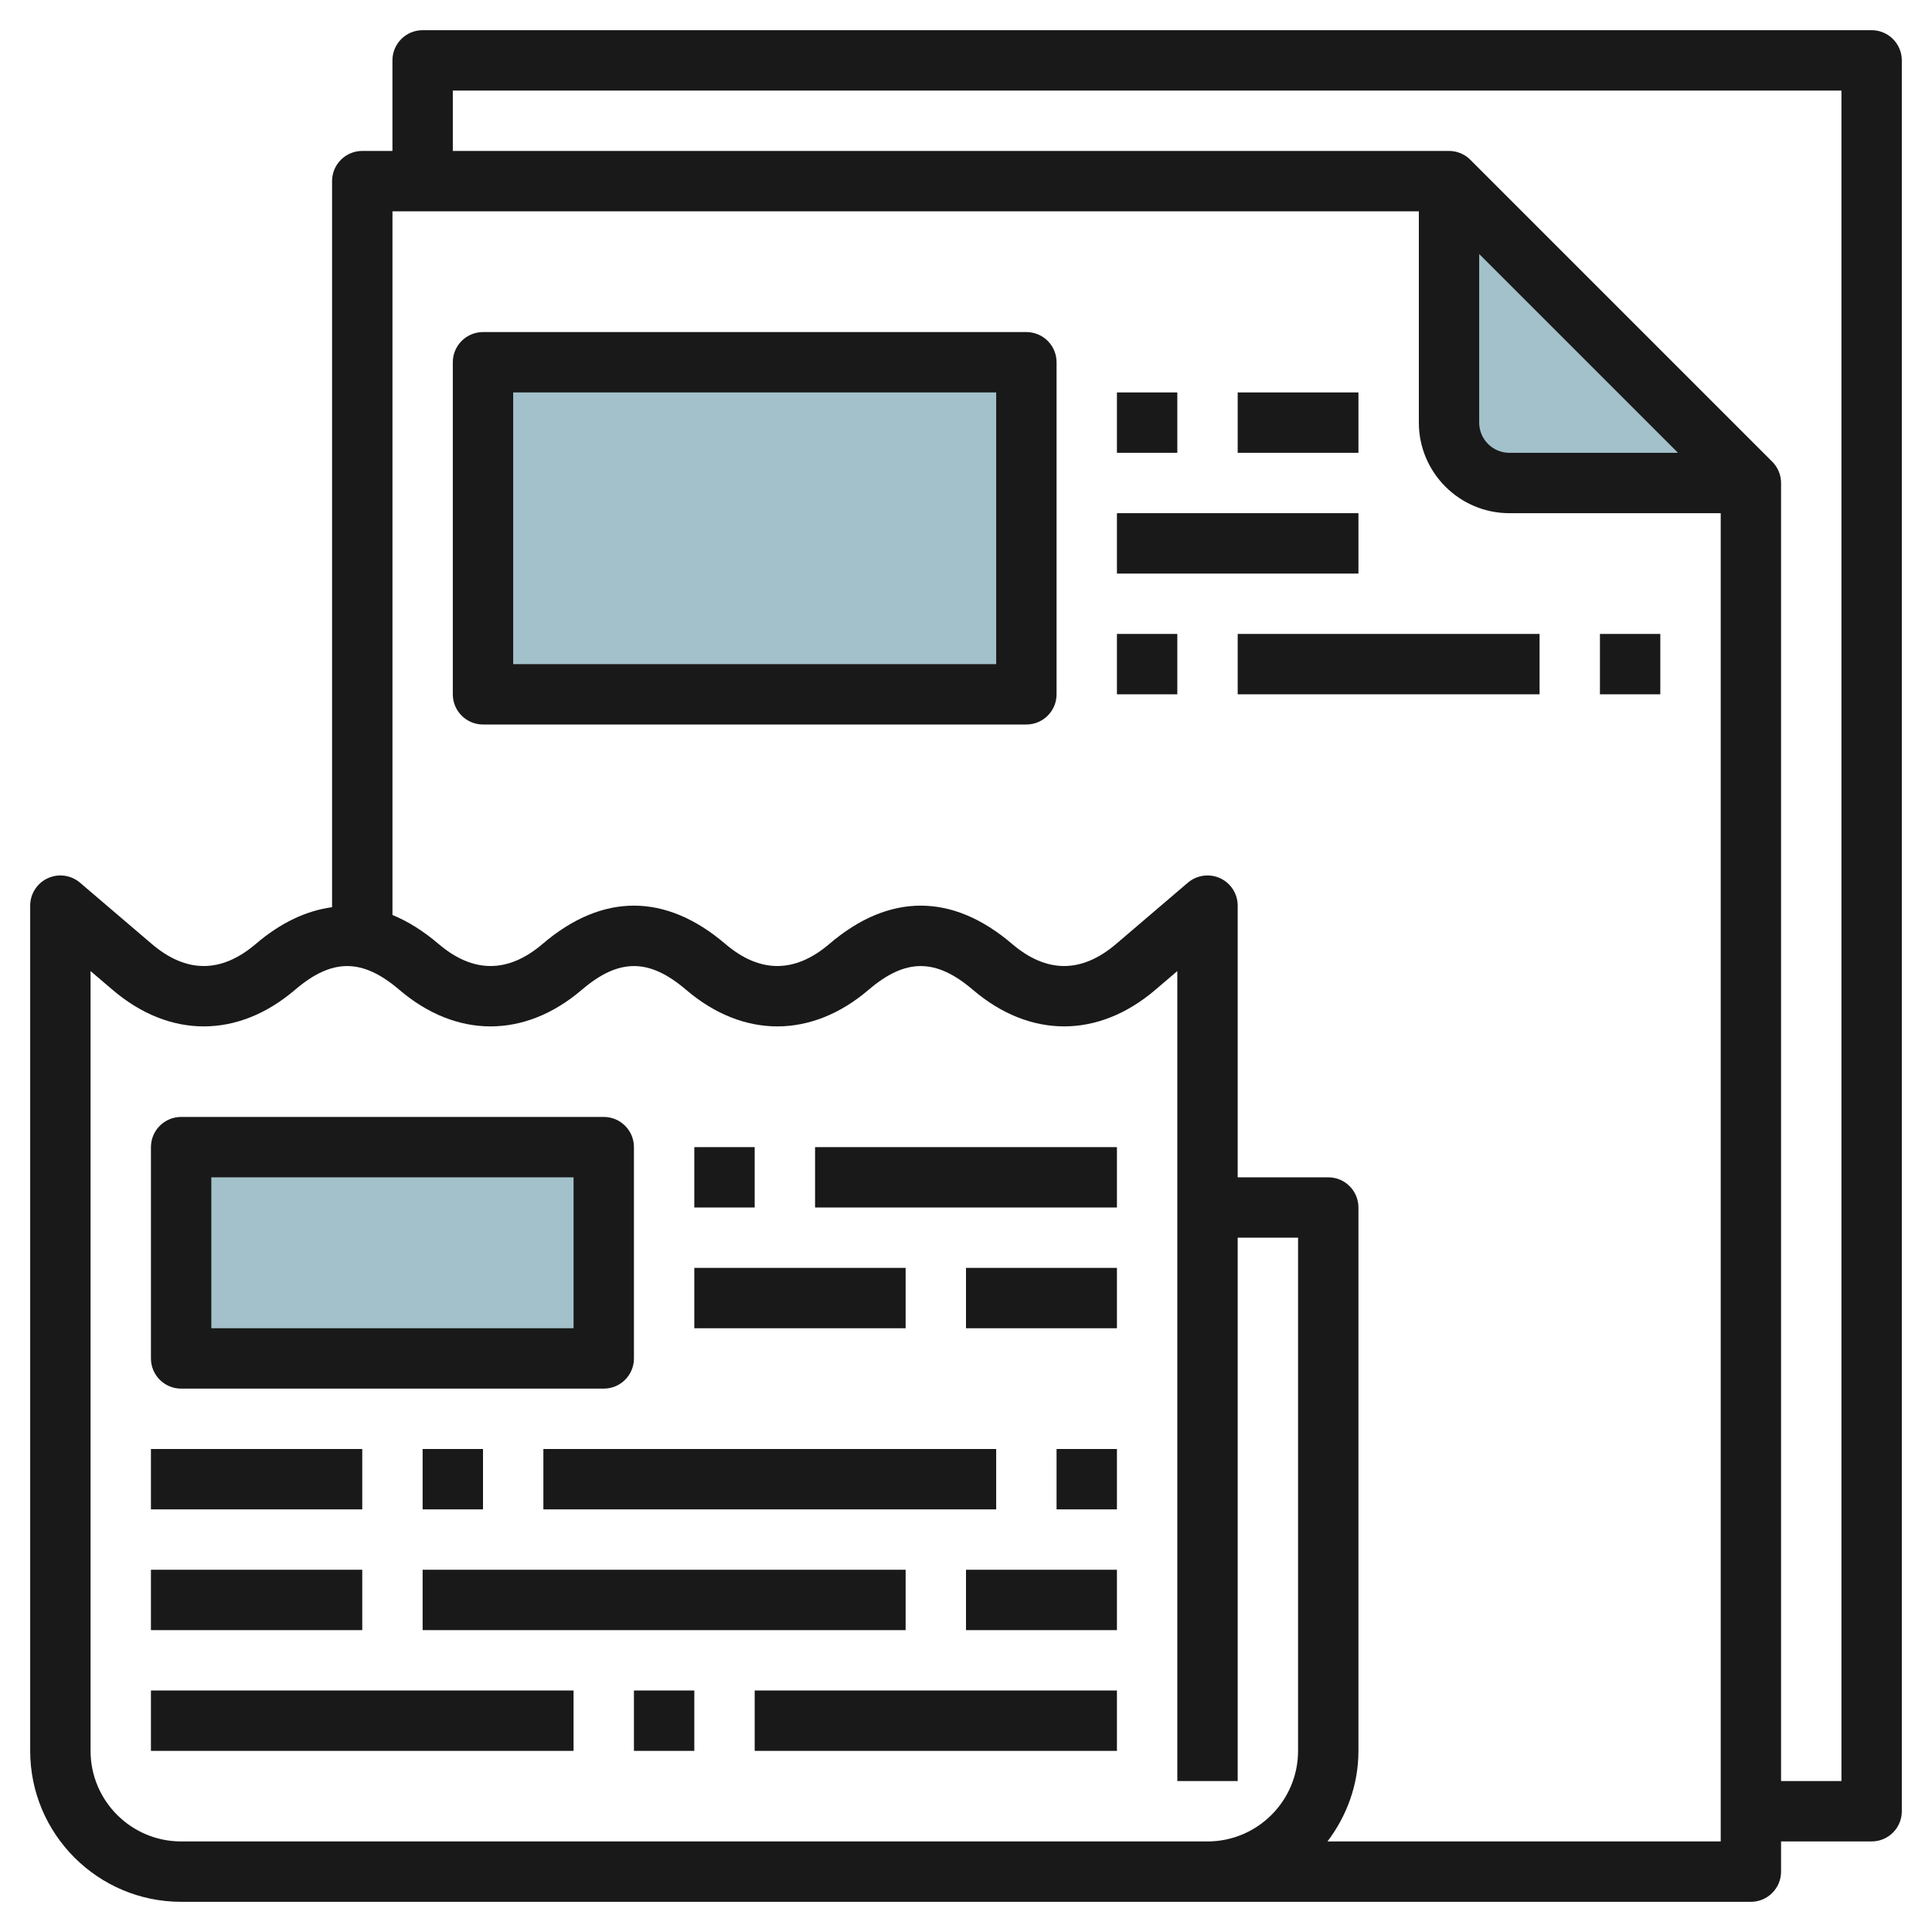 <svg id="Artboard_01" enable-background="new 0 0 64 64" height="512" viewBox="0 0 64 64" width="512" xmlns="http://www.w3.org/2000/svg"><g fill="#a3c1ca"><path d="m48 6.012v8c0 1.105.895 2 2 2h8z"/><path d="m6 38.012h14v7h-14z"/><path d="m16 12.012h18v11h-18z"/></g><g fill="#191919"><path d="m6 46h14c.552 0 1-.448 1-1v-7c0-.552-.448-1-1-1h-14c-.552 0-1 .448-1 1v7c0 .552.448 1 1 1zm1-7h12v5h-12z"/><path d="m23 38h2v2h-2z"/><path d="m27 38h10v2h-10z"/><path d="m23 42h7v2h-7z"/><path d="m32 42h5v2h-5z"/><path d="m5 48h7v2h-7z"/><path d="m14 48h2v2h-2z"/><path d="m18 48h15v2h-15z"/><path d="m35 48h2v2h-2z"/><path d="m32 52h5v2h-5z"/><path d="m14 52h16v2h-16z"/><path d="m5 52h7v2h-7z"/><path d="m5 56h14v2h-14z"/><path d="m21 56h2v2h-2z"/><path d="m25 56h12v2h-12z"/><path d="m62 1h-48c-.552 0-1 .448-1 1v3h-1c-.552 0-1 .448-1 1v24.052c-.85.116-1.697.509-2.524 1.215-1.146.978-2.307.978-3.451 0l-2.375-2.027c-.297-.253-.715-.311-1.068-.147-.355.162-.582.517-.582.907v28c0 2.757 2.243 5 5 5h32 2 18c.552 0 1-.448 1-1v-1h3c.552 0 1-.448 1-1v-58c0-.552-.448-1-1-1zm-24 60h-32c-1.654 0-3-1.346-3-3v-25.832l.726.619c1.894 1.618 4.155 1.618 6.049 0 1.226-1.047 2.226-1.046 3.451 0 1.894 1.618 4.155 1.618 6.049 0 1.226-1.047 2.226-1.046 3.451 0 1.894 1.618 4.155 1.618 6.049 0 1.226-1.047 2.226-1.046 3.451 0 1.894 1.618 4.155 1.617 6.049 0l.725-.619v26.832h2v-18h2v17c0 1.654-1.346 3-3 3zm5.974 0c.635-.838 1.026-1.87 1.026-3v-18c0-.552-.448-1-1-1h-3v-9c0-.39-.227-.745-.581-.908-.354-.162-.771-.105-1.068.147l-2.375 2.028c-1.146.978-2.307.978-3.451 0-1.979-1.688-4.07-1.689-6.049 0-1.146.978-2.307.978-3.451 0-1.979-1.688-4.07-1.689-6.049 0-1.146.978-2.307.978-3.451 0-.502-.428-1.011-.746-1.524-.957v-23.31h34v7c0 1.654 1.346 3 3 3h7v44zm5.026-52.586 6.586 6.586h-5.586c-.551 0-1-.449-1-1zm12 50.586h-2v-43c0-.265-.105-.52-.293-.707l-10-10c-.187-.188-.442-.293-.707-.293h-33v-2h46z"/><path d="m34 11h-18c-.552 0-1 .448-1 1v11c0 .552.448 1 1 1h18c.552 0 1-.448 1-1v-11c0-.552-.448-1-1-1zm-1 11h-16v-9h16z"/><path d="m37 13h2v2h-2z"/><path d="m41 13h4v2h-4z"/><path d="m37 17h8v2h-8z"/><path d="m37 21h2v2h-2z"/><path d="m41 21h10v2h-10z"/><path d="m53 21h2v2h-2z"/></g></svg>